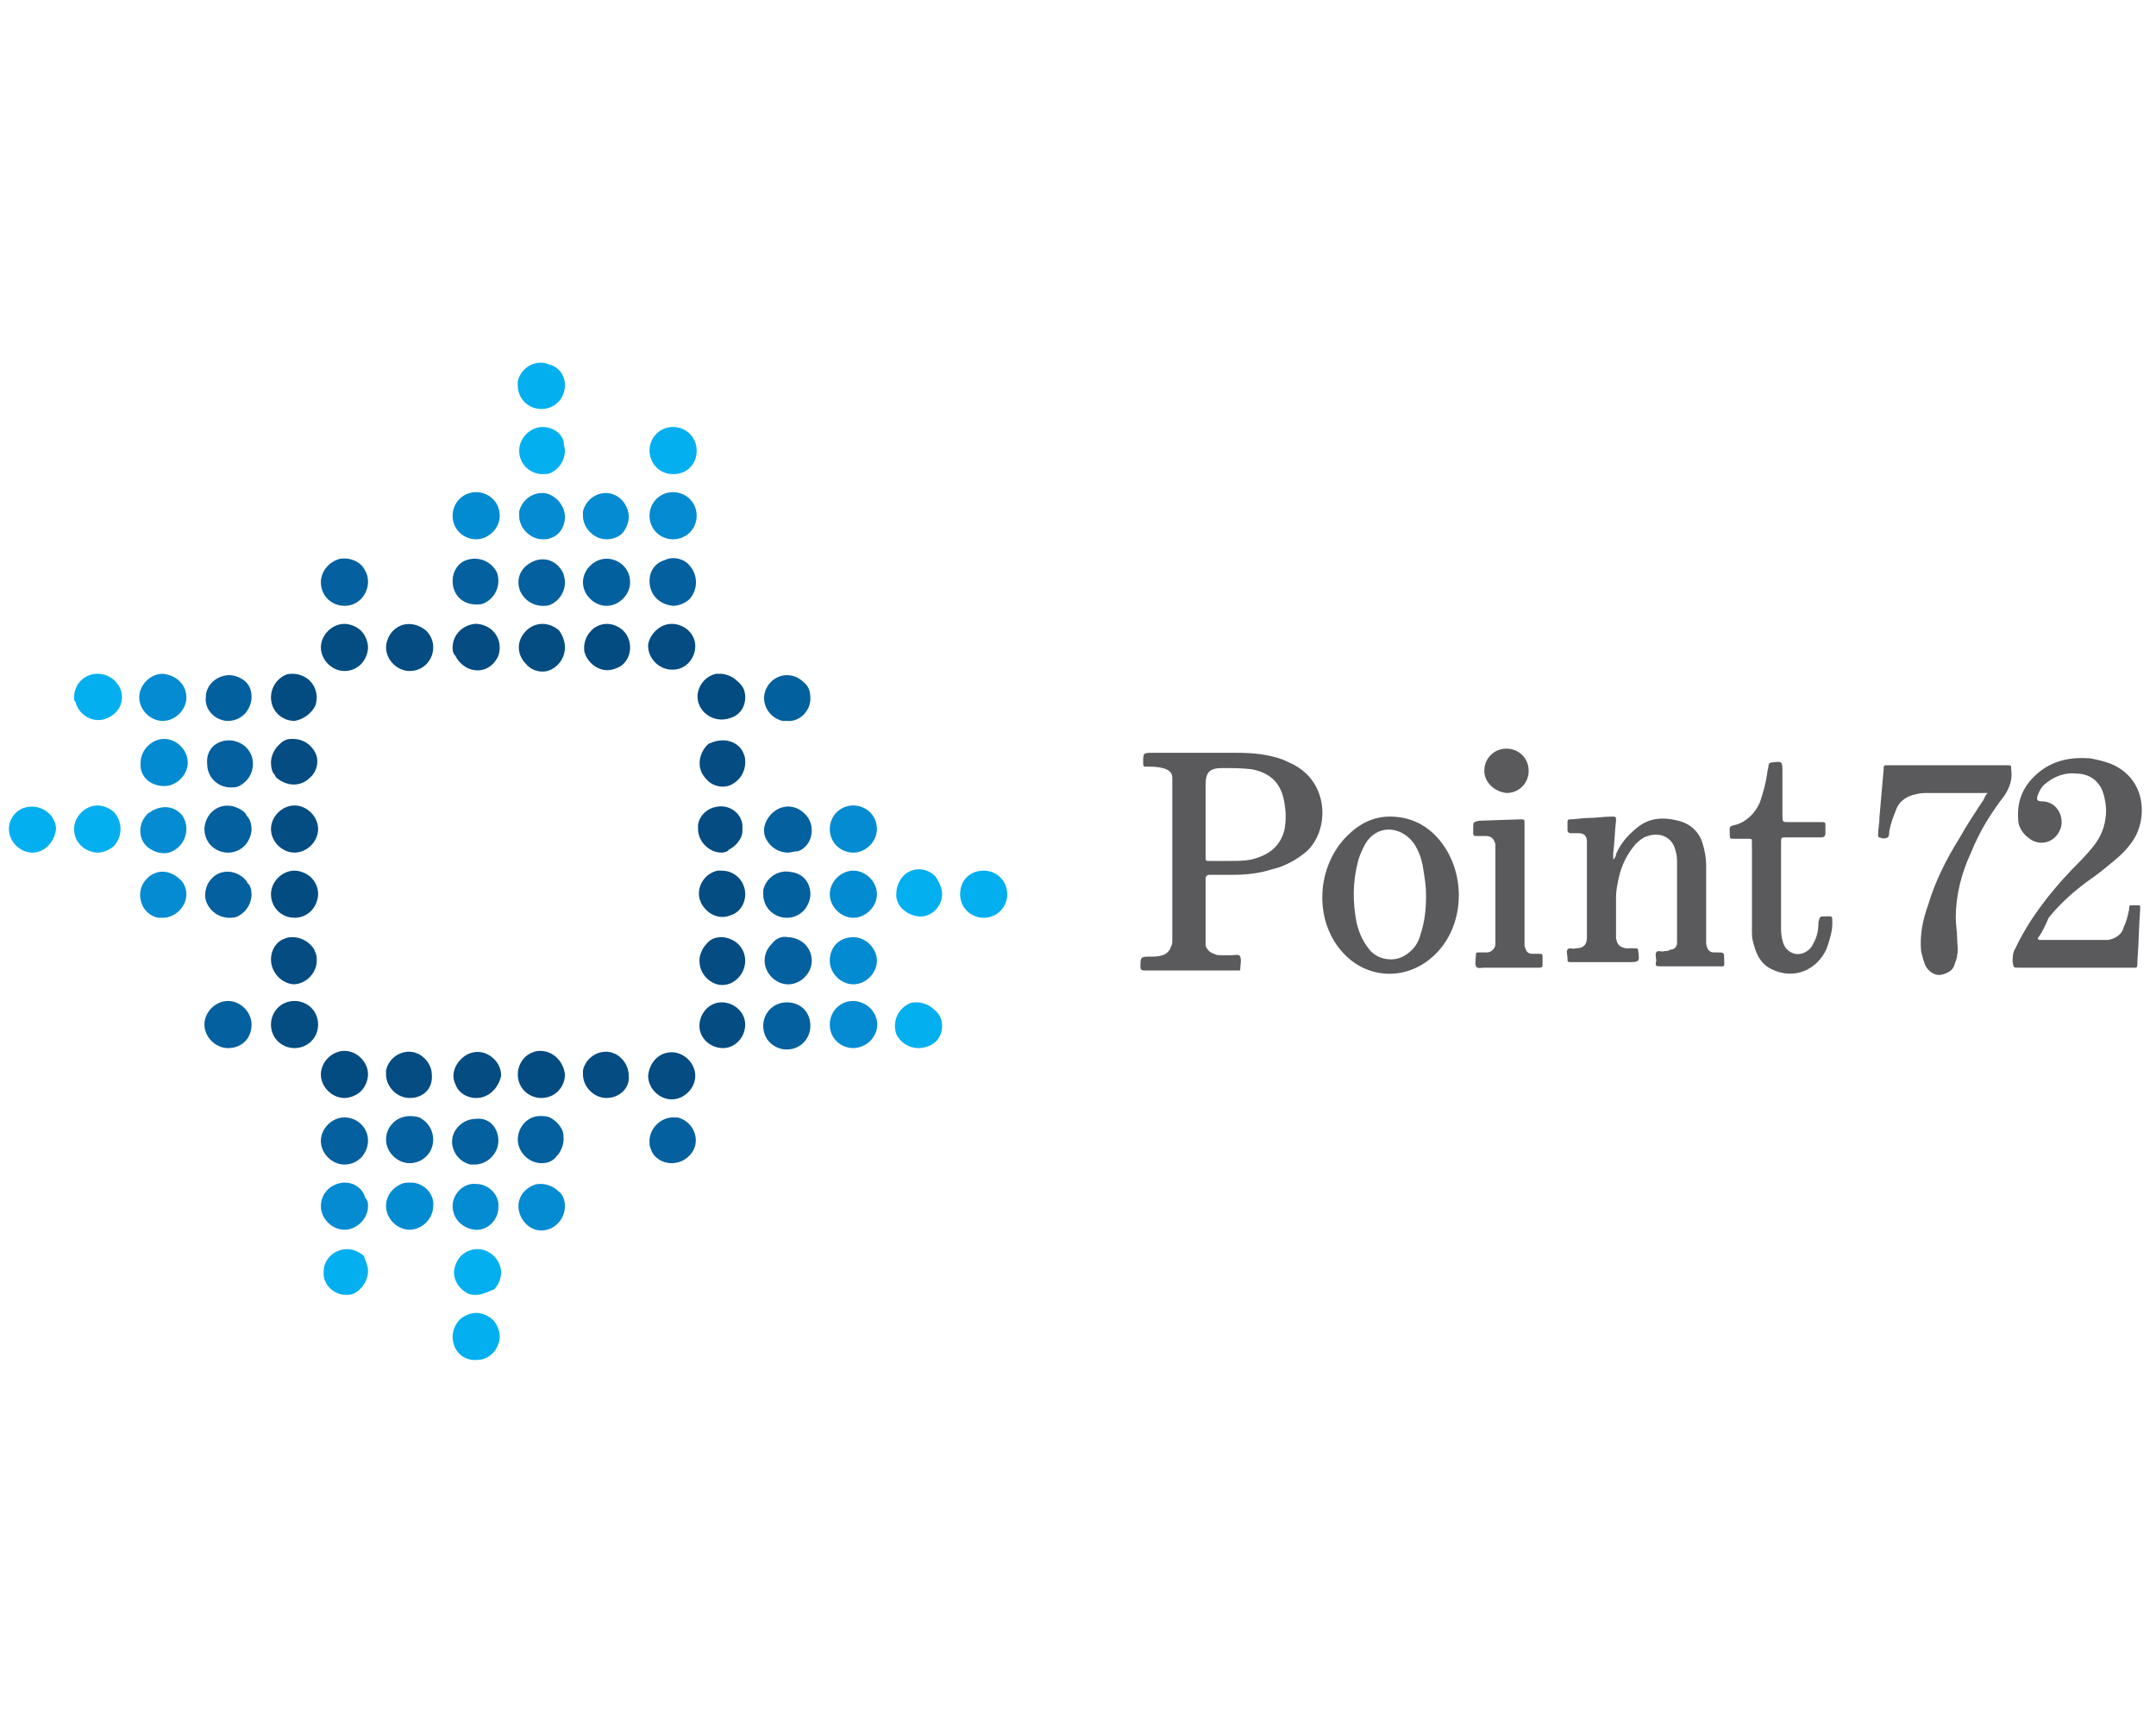 <svg width="134" height="107" viewBox="0 0 134 107" fill="none" xmlns="http://www.w3.org/2000/svg">
<path d="M126.64 58.346C126.726 58.432 126.726 58.432 126.812 58.432H130.518C130.69 58.432 130.863 58.432 131.035 58.432C131.466 58.346 131.897 58.088 131.983 57.657C132.155 57.312 132.241 56.967 132.328 56.536C132.328 56.45 132.328 56.278 132.414 56.278C132.586 56.278 132.759 56.278 132.931 56.278C133.017 56.278 133.017 56.364 133.017 56.364V56.536C132.931 57.571 132.931 58.691 132.845 59.725C132.845 60.242 132.845 60.156 132.414 60.156H125.519C125.088 60.156 125.174 60.156 125.088 59.811C125.088 59.553 125.088 59.208 125.261 58.95C126.122 57.14 127.329 55.588 128.708 54.123C129.139 53.692 129.57 53.261 130.001 52.744C130.432 52.227 130.776 51.624 130.863 50.848C130.949 50.331 130.863 49.728 130.69 49.211C130.432 48.521 129.828 48.09 129.053 48.09C128.363 48.004 127.674 48.263 127.157 48.694C126.898 48.866 126.726 49.211 126.64 49.469C126.553 49.728 126.64 49.814 126.898 49.814C127.932 49.814 128.363 50.934 128.018 51.624C127.674 52.4 126.726 52.658 126.036 52.055C125.692 51.796 125.433 51.365 125.433 50.934C125.347 49.728 125.778 48.78 126.726 48.004C127.674 47.228 128.794 47.056 129.915 47.142C130.345 47.228 130.776 47.315 131.207 47.487C133.448 48.435 133.448 50.934 132.586 52.227C132.241 52.744 131.811 53.175 131.38 53.52C130.863 53.951 130.345 54.382 129.828 54.727C128.88 55.416 128.018 56.192 127.329 57.053C127.07 57.657 126.898 58.001 126.64 58.346ZM100.267 53.434C100.354 53.347 100.44 53.261 100.44 53.089C100.698 52.486 101.129 51.969 101.646 51.538C102.422 50.848 103.284 50.762 104.318 51.021C105.008 51.193 105.525 51.624 105.783 52.313C105.956 52.83 106.042 53.347 106.042 53.865V58.174C106.042 58.346 106.042 58.519 106.042 58.691C106.128 59.036 106.214 59.208 106.559 59.208C106.645 59.208 106.645 59.208 106.731 59.208C107.162 59.208 107.162 59.208 107.162 59.639C107.162 60.156 107.248 60.07 106.731 60.07H103.198C102.939 60.07 102.853 60.07 102.939 59.725C102.939 59.553 102.853 59.294 102.939 59.208C103.025 59.036 103.284 59.208 103.456 59.122C103.542 59.122 103.715 59.122 103.801 59.036C104.06 59.036 104.232 58.863 104.232 58.605C104.232 58.432 104.232 58.26 104.232 58.088V53.692C104.232 53.434 104.232 53.175 104.146 52.917C103.973 52.055 103.198 51.71 102.422 51.969C102.077 52.055 101.819 52.313 101.646 52.486C101.129 53.089 100.785 53.779 100.612 54.554C100.526 54.985 100.44 55.33 100.44 55.761V57.915C100.44 58.088 100.44 58.174 100.44 58.346C100.526 58.691 100.612 58.863 101.043 58.95C101.215 58.95 101.388 58.95 101.646 58.95C101.733 58.95 101.819 58.95 101.819 59.122C101.905 59.811 101.905 59.811 101.129 59.811H97.682C97.423 59.811 97.423 59.811 97.423 59.553C97.423 59.38 97.337 59.122 97.423 59.036C97.51 58.863 97.768 59.036 97.941 58.95C98.458 58.95 98.63 58.691 98.63 58.26C98.63 58.174 98.63 58.001 98.63 57.915V52.83C98.63 52.658 98.63 52.486 98.63 52.313C98.63 51.969 98.458 51.796 98.113 51.796C97.941 51.796 97.768 51.796 97.596 51.796C97.51 51.796 97.423 51.71 97.423 51.624C97.423 51.452 97.423 51.279 97.423 51.107C97.423 50.934 97.51 50.934 97.596 50.934C97.941 50.934 98.371 50.848 98.716 50.848C99.233 50.848 99.664 50.762 100.181 50.762C100.44 50.762 100.44 50.762 100.44 51.021C100.354 51.71 100.354 52.4 100.267 53.003C100.267 53.261 100.267 53.347 100.267 53.434ZM89.322 52.055C88.546 51.193 87.512 50.762 86.392 50.762C85.358 50.762 84.496 51.193 83.72 51.969C81.824 53.865 81.652 57.14 83.376 59.122C84.927 60.932 87.512 61.018 89.236 59.294C91.132 57.398 91.132 54.037 89.322 52.055ZM88.288 58.088C88.202 58.432 88.029 58.777 87.771 59.036C87.426 59.38 86.995 59.639 86.478 59.639C85.961 59.639 85.53 59.467 85.185 59.122C84.754 58.605 84.496 58.088 84.323 57.398C84.065 56.105 84.065 54.813 84.41 53.52C84.496 53.175 84.668 52.83 84.841 52.486C85.53 51.279 86.995 51.279 87.857 52.4C88.202 52.917 88.374 53.434 88.46 54.037C88.546 54.554 88.633 55.071 88.633 55.675C88.633 56.536 88.546 57.312 88.288 58.088ZM123.537 49.297H119.831C119.572 49.297 119.314 49.297 119.055 49.383C118.538 49.469 118.021 49.814 117.849 50.331C117.676 50.762 117.504 51.193 117.418 51.71C117.418 51.796 117.418 51.969 117.332 52.055C117.159 52.141 116.987 52.141 116.815 52.055C116.728 52.055 116.728 51.969 116.728 51.882C116.728 51.538 116.815 51.193 116.815 50.762C116.901 49.814 116.987 48.78 117.073 47.832C117.073 47.573 117.073 47.573 117.332 47.573H124.744C125.002 47.573 125.002 47.573 125.002 47.832C125.088 48.435 124.916 48.952 124.571 49.469C123.709 50.59 123.02 51.71 122.503 53.003C121.899 54.296 121.555 55.675 121.555 57.053C121.555 57.484 121.641 57.915 121.641 58.346C121.641 58.691 121.727 59.036 121.641 59.38C121.641 59.553 121.555 59.725 121.469 59.984C121.382 60.328 121.038 60.501 120.693 60.587C120.348 60.673 120.003 60.501 119.745 60.156C119.573 59.898 119.486 59.467 119.4 59.122C119.314 58.174 119.486 57.226 119.831 56.278C120.262 54.813 120.951 53.434 121.813 52.055C122.244 51.279 122.761 50.504 123.278 49.728C123.365 49.556 123.365 49.469 123.537 49.297ZM108.886 55.244V52.4C108.886 52.141 108.886 52.141 108.627 52.141H107.765C107.507 52.141 107.507 52.141 107.507 51.796V51.71C107.507 51.452 107.421 51.365 107.852 51.279C108.541 51.107 109.144 50.504 109.403 49.814C109.575 49.297 109.748 48.694 109.834 48.09C109.834 47.918 109.92 47.746 109.92 47.573C109.92 47.487 110.006 47.401 110.092 47.401C110.782 47.315 110.782 47.315 110.782 48.004V50.676C110.782 51.107 110.782 51.107 111.213 51.107H113.195C113.453 51.107 113.453 51.107 113.453 51.365C113.453 51.538 113.453 51.624 113.453 51.796C113.453 51.969 113.367 52.055 113.195 52.055H111.04C110.696 52.055 110.696 52.055 110.696 52.4V57.571C110.696 57.829 110.696 58.174 110.782 58.432C110.868 58.95 111.213 59.208 111.557 59.294C111.988 59.38 112.505 59.122 112.678 58.691C112.936 58.26 113.023 57.829 113.023 57.312C113.109 56.967 113.109 56.967 113.453 56.967C113.884 56.967 113.884 56.881 113.884 57.398C113.884 57.915 113.712 58.432 113.54 58.95C112.936 60.328 111.471 60.932 110.092 60.242C109.403 59.898 109.144 59.294 108.972 58.605C108.886 58.346 108.886 58.088 108.886 57.829C108.886 56.967 108.886 56.105 108.886 55.244ZM94.752 54.899V58.346C94.752 58.519 94.752 58.605 94.752 58.777C94.838 59.122 94.924 59.294 95.269 59.294C95.355 59.294 95.527 59.294 95.614 59.294C95.872 59.294 95.872 59.294 95.872 59.553V59.898C95.872 60.156 95.872 60.156 95.527 60.156H92.252C92.08 60.156 91.822 60.242 91.735 60.07C91.649 59.898 91.735 59.553 91.735 59.294C91.735 59.208 91.822 59.208 91.908 59.208C92.08 59.208 92.252 59.208 92.425 59.208C92.683 59.208 92.942 58.95 92.942 58.691C92.942 58.519 92.942 58.432 92.942 58.26V52.917C92.942 52.744 92.942 52.658 92.942 52.486C92.856 52.141 92.683 51.969 92.339 51.969C92.166 51.969 91.908 51.969 91.735 51.969C91.563 51.969 91.563 51.882 91.563 51.796C91.563 51.624 91.563 51.538 91.563 51.452C91.563 51.107 91.563 51.107 91.908 51.021L94.493 50.934C94.752 50.934 94.752 50.934 94.752 51.193V54.554V54.899ZM92.252 47.918C92.252 47.142 92.856 46.539 93.631 46.539C94.407 46.539 95.01 47.142 95.01 47.918C95.01 48.694 94.407 49.297 93.631 49.297C92.856 49.211 92.252 48.608 92.252 47.918ZM80.618 47.659C80.359 47.487 80.1 47.401 79.756 47.228C78.808 46.884 77.86 46.798 76.912 46.798C76.05 46.798 75.188 46.798 74.412 46.798H71.655C71.051 46.798 71.051 46.798 71.051 47.401C71.051 47.659 71.051 47.659 71.31 47.659C71.655 47.659 71.913 47.659 72.258 47.746C72.603 47.832 72.861 48.004 72.861 48.349C72.861 48.435 72.861 48.521 72.861 48.694V58.432C72.861 58.605 72.861 58.691 72.775 58.863C72.689 59.122 72.516 59.294 72.258 59.38C71.999 59.467 71.741 59.467 71.568 59.467C70.879 59.467 70.879 59.467 70.879 60.156C70.879 60.242 70.965 60.328 71.051 60.328H76.998C77.084 60.328 77.084 60.328 77.084 60.242C77.084 59.984 77.17 59.725 77.084 59.467C76.998 59.294 76.739 59.38 76.567 59.38C76.308 59.38 76.136 59.38 75.877 59.38C75.705 59.38 75.619 59.38 75.447 59.294C75.188 59.208 75.016 59.036 74.93 58.777C74.93 58.691 74.93 58.605 74.93 58.432V54.64C74.93 54.468 75.016 54.382 75.188 54.382C75.705 54.382 76.136 54.382 76.653 54.382C77.429 54.382 78.291 54.296 79.066 54.037C79.842 53.865 80.618 53.434 81.221 52.917C82.6 51.624 82.6 48.866 80.618 47.659ZM79.842 51.538C79.583 52.658 78.808 53.175 77.774 53.434C77.343 53.52 76.912 53.52 76.395 53.52H75.188C74.93 53.52 74.93 53.52 74.93 53.261V48.78C74.93 48.004 75.188 47.746 75.964 47.746C76.567 47.746 77.257 47.746 77.86 47.832C79.066 48.09 79.67 48.78 79.842 49.986C79.928 50.504 79.928 51.021 79.842 51.538Z" fill="#5A5A5C"/>
<path d="M50.366 63.776C50.366 64.552 49.763 65.241 48.901 65.241C48.125 65.241 47.436 64.638 47.436 63.776C47.436 63 48.039 62.311 48.901 62.311C49.763 62.311 50.366 62.914 50.366 63.776ZM28.131 36.111C28.131 35.508 28.476 34.991 28.993 34.818C29.768 34.56 30.544 34.904 30.889 35.594C31.147 36.37 30.802 37.145 30.113 37.49C29.941 37.576 29.768 37.576 29.596 37.576C28.734 37.576 28.131 36.973 28.131 36.111C28.131 36.197 28.131 36.197 28.131 36.111Z" fill="#04609E"/>
<path d="M18.307 65.155C17.531 65.155 16.842 64.552 16.842 63.69C16.842 62.914 17.445 62.225 18.307 62.225C19.083 62.225 19.772 62.828 19.772 63.69C19.772 64.552 19.083 65.155 18.307 65.155Z" fill="#044D82"/>
<path d="M25.459 68.257C24.684 68.257 23.994 67.568 23.994 66.792C23.994 66.706 23.994 66.62 23.994 66.534C24.166 65.758 24.942 65.241 25.718 65.413C25.804 65.413 25.89 65.499 25.976 65.499C26.494 65.758 26.838 66.275 26.838 66.792C26.924 67.654 26.321 68.257 25.459 68.257Z" fill="#044C82"/>
<path d="M30.975 70.929C30.975 71.705 30.285 72.394 29.51 72.394C29.424 72.394 29.337 72.394 29.251 72.394C28.476 72.222 27.959 71.446 28.131 70.671C28.131 70.584 28.217 70.498 28.217 70.412C28.476 69.895 28.993 69.55 29.596 69.55C30.372 69.464 30.975 70.067 30.975 70.929Z" fill="#04609E"/>
<path d="M16.842 47.401C16.842 47.056 17.014 46.625 17.273 46.367C17.445 46.194 17.531 46.108 17.704 46.022C17.876 45.935 18.048 45.935 18.221 45.935C18.824 45.935 19.341 46.28 19.6 46.797C19.858 47.315 19.686 48.004 19.255 48.349C18.652 48.952 17.79 48.866 17.186 48.349C17.1 48.263 17.1 48.176 17.014 48.09C16.928 48.004 16.842 47.745 16.842 47.401Z" fill="#044C82"/>
<path d="M28.131 74.98C28.131 74.204 28.82 73.514 29.596 73.601C30.372 73.601 31.061 74.29 30.975 75.066C30.975 75.841 30.285 76.531 29.51 76.445C28.734 76.358 28.131 75.755 28.131 74.98Z" fill="#048BD1"/>
<path d="M18.307 53.002C17.531 53.002 16.842 52.313 16.842 51.537C16.842 50.762 17.531 50.072 18.307 50.072C19.083 50.072 19.772 50.762 19.772 51.537C19.772 52.313 19.083 53.002 18.307 53.002Z" fill="#044D82"/>
<path d="M48.987 53.003C48.384 53.003 47.867 52.658 47.608 52.141C47.35 51.624 47.522 51.021 47.953 50.59C48.556 49.986 49.418 49.986 50.022 50.59C50.28 50.848 50.452 51.193 50.452 51.624C50.452 52.227 50.108 52.744 49.591 52.917C49.332 52.917 49.16 53.003 48.987 53.003ZM25.459 72.308C24.684 72.308 23.994 71.618 23.994 70.843C23.994 70.412 24.166 70.067 24.425 69.809C24.856 69.378 25.459 69.291 26.062 69.464C26.58 69.722 26.924 70.24 26.924 70.843C26.924 71.705 26.235 72.308 25.459 72.308Z" fill="#04609E"/>
<path d="M16.842 55.588C16.842 54.812 17.531 54.123 18.307 54.123C18.652 54.123 19.083 54.295 19.341 54.554C19.6 54.812 19.772 55.157 19.772 55.588C19.772 55.933 19.6 56.364 19.341 56.622C19.083 56.881 18.738 57.053 18.307 57.053C17.445 57.053 16.842 56.364 16.842 55.588Z" fill="#034C82"/>
<path d="M46.317 55.588C46.317 56.191 45.972 56.709 45.455 56.881C44.679 57.226 43.904 56.795 43.559 56.105C43.559 56.019 43.473 55.933 43.473 55.847C43.3 55.071 43.817 54.295 44.593 54.123C44.679 54.123 44.765 54.123 44.852 54.123C45.713 54.123 46.317 54.812 46.317 55.588Z" fill="#044D82"/>
<path d="M14.17 65.155C13.395 65.155 12.705 64.465 12.705 63.69C12.705 62.914 13.395 62.225 14.17 62.225C14.946 62.225 15.635 62.914 15.635 63.69C15.635 64.552 15.032 65.155 14.17 65.155Z" fill="#04609E"/>
<path d="M53.037 65.155C52.262 65.155 51.572 64.552 51.572 63.69C51.572 62.914 52.175 62.225 53.037 62.225C53.382 62.225 53.813 62.397 54.072 62.656C54.675 63.259 54.675 64.121 54.072 64.724C53.813 64.983 53.382 65.155 53.037 65.155Z" fill="#048BD1"/>
<path d="M16.842 43.35C16.842 42.747 17.186 42.23 17.704 41.971C17.876 41.885 18.048 41.885 18.221 41.885C18.566 41.885 18.996 42.058 19.255 42.316C19.686 42.747 19.772 43.35 19.6 43.867C19.341 44.385 18.824 44.729 18.307 44.816C17.531 44.816 16.842 44.212 16.842 43.35Z" fill="#034C82"/>
<path d="M40.369 36.111C40.369 35.508 40.714 34.991 41.317 34.818C41.834 34.56 42.524 34.732 42.868 35.163C43.386 35.766 43.386 36.628 42.868 37.231C42.61 37.49 42.179 37.662 41.834 37.662C40.972 37.576 40.369 36.973 40.369 36.111Z" fill="#04609E"/>
<path d="M25.46 41.713C24.684 41.713 23.995 41.023 23.995 40.247C23.995 39.903 24.167 39.472 24.426 39.213C25.029 38.61 25.891 38.696 26.494 39.213C26.753 39.472 26.925 39.816 26.925 40.247C26.925 41.023 26.322 41.713 25.46 41.713ZM37.698 68.257C36.922 68.257 36.233 67.568 36.233 66.792C36.233 66.706 36.233 66.62 36.233 66.533C36.405 65.758 37.181 65.241 37.957 65.413C38.043 65.413 38.129 65.499 38.215 65.499C38.732 65.758 39.077 66.275 39.077 66.878C39.163 67.654 38.474 68.257 37.698 68.257ZM16.842 59.639C16.842 59.035 17.186 58.518 17.704 58.346C17.876 58.26 18.048 58.26 18.221 58.26C18.566 58.26 18.996 58.432 19.255 58.691C19.427 58.863 19.514 58.949 19.6 59.208C19.686 59.38 19.686 59.553 19.686 59.725C19.686 60.501 18.996 61.19 18.221 61.19C17.445 61.104 16.842 60.414 16.842 59.639Z" fill="#044C82"/>
<path d="M22.874 36.197C22.874 36.542 22.701 36.973 22.443 37.231C22.184 37.49 21.839 37.662 21.409 37.662C20.633 37.662 19.943 37.059 19.943 36.197C19.943 35.508 20.46 34.904 21.15 34.732C21.753 34.646 22.357 34.904 22.615 35.335C22.787 35.594 22.874 35.852 22.874 36.197Z" fill="#04609E"/>
<path d="M46.317 43.35C46.317 43.954 45.972 44.471 45.369 44.643C44.593 44.902 43.818 44.557 43.473 43.867C43.473 43.781 43.387 43.695 43.387 43.609C43.214 42.833 43.731 42.058 44.507 41.885C44.593 41.885 44.679 41.885 44.766 41.885C45.11 41.885 45.541 42.058 45.8 42.316C46.231 42.661 46.317 43.006 46.317 43.35Z" fill="#034C82"/>
<path d="M54.503 55.588C54.503 56.364 53.814 57.053 53.038 57.053C52.262 57.053 51.573 56.364 51.573 55.588C51.573 54.812 52.262 54.123 53.038 54.123C53.814 54.123 54.503 54.812 54.503 55.588ZM25.545 73.514C26.321 73.514 27.011 74.204 26.924 74.979C26.924 75.755 26.235 76.445 25.459 76.445C24.684 76.445 23.994 75.755 23.994 74.979C23.994 74.549 24.166 74.204 24.425 73.945C24.597 73.773 24.77 73.687 24.942 73.6C25.114 73.514 25.373 73.514 25.545 73.514Z" fill="#038BD1"/>
<path d="M39.163 36.197C39.163 36.973 38.473 37.662 37.697 37.662C36.922 37.662 36.232 36.973 36.232 36.197C36.232 35.421 36.922 34.732 37.697 34.732C38.473 34.732 39.163 35.335 39.163 36.197Z" fill="#03609E"/>
<path d="M35.112 40.248C35.112 40.851 34.767 41.368 34.25 41.627C33.733 41.885 33.043 41.713 32.699 41.282C32.095 40.679 32.095 39.817 32.699 39.214C32.957 38.955 33.302 38.783 33.733 38.783C34.078 38.783 34.508 38.955 34.767 39.214C34.939 39.472 35.112 39.817 35.112 40.248Z" fill="#044D82"/>
<path d="M41.748 72.308C41.145 72.308 40.628 71.963 40.455 71.446C40.369 71.274 40.369 71.101 40.369 70.929C40.369 70.153 41.059 69.464 41.834 69.464C41.92 69.464 42.007 69.464 42.093 69.464C42.868 69.636 43.386 70.412 43.213 71.188C43.213 71.274 43.127 71.36 43.127 71.446C42.868 71.963 42.351 72.308 41.748 72.308Z" fill="#04609E"/>
<path d="M11.584 55.588C11.584 56.364 10.895 57.053 10.119 57.053C10.033 57.053 9.947 57.053 9.861 57.053C9.257 56.967 8.826 56.45 8.74 55.933C8.568 55.157 9.085 54.382 9.861 54.209C10.291 54.123 10.809 54.296 11.153 54.64C11.412 54.813 11.584 55.244 11.584 55.588Z" fill="#048BD1"/>
<path d="M44.85 58.26C45.194 58.26 45.625 58.432 45.884 58.691C46.142 58.949 46.315 59.294 46.315 59.725C46.315 60.328 45.97 60.845 45.453 61.104C45.108 61.276 44.677 61.276 44.333 61.104C43.815 60.845 43.471 60.328 43.471 59.725C43.471 59.38 43.643 58.949 43.902 58.691C44.16 58.346 44.505 58.26 44.85 58.26Z" fill="#044C82"/>
<path d="M50.368 55.588C50.368 55.933 50.195 56.364 49.937 56.623C49.678 56.881 49.334 57.053 48.903 57.053C48.127 57.053 47.438 56.45 47.438 55.588C47.438 55.502 47.438 55.416 47.438 55.33C47.61 54.554 48.386 54.037 49.161 54.209C49.937 54.296 50.368 54.899 50.368 55.588Z" fill="#03609E"/>
<path d="M14.256 46.022C14.601 46.022 15.032 46.194 15.291 46.453C15.549 46.711 15.722 47.056 15.722 47.487C15.722 48.09 15.377 48.607 14.86 48.866C14.687 48.952 14.515 48.952 14.343 48.952C13.567 48.952 12.877 48.349 12.877 47.487C12.791 46.625 13.395 46.022 14.256 46.022ZM35.113 36.197C35.113 36.8 34.768 37.317 34.251 37.576C34.078 37.662 33.906 37.662 33.734 37.662C33.13 37.662 32.613 37.317 32.355 36.8C32.01 36.025 32.355 35.249 33.13 34.904C33.906 34.559 34.682 34.904 35.027 35.68C35.027 35.766 35.113 35.938 35.113 36.197ZM15.635 51.538C15.635 51.882 15.463 52.313 15.204 52.572C14.946 52.83 14.601 53.003 14.17 53.003C13.395 53.003 12.705 52.399 12.705 51.538C12.705 51.193 12.877 50.762 13.136 50.503C13.739 49.9 14.601 49.986 15.204 50.503C15.291 50.59 15.291 50.676 15.377 50.762C15.549 50.934 15.635 51.279 15.635 51.538Z" fill="#04609E"/>
<path d="M6.069 53.002C5.724 53.002 5.293 52.83 5.034 52.572C4.776 52.313 4.604 51.968 4.604 51.537C4.604 50.762 5.293 50.072 6.069 50.072C6.413 50.072 6.844 50.245 7.103 50.503C7.62 51.106 7.62 51.968 7.103 52.572C6.844 52.83 6.413 53.002 6.069 53.002Z" fill="#04AFEF"/>
<path d="M48.989 58.26C49.333 58.26 49.764 58.433 50.023 58.691C50.281 58.95 50.454 59.294 50.454 59.725C50.454 60.501 49.764 61.191 48.989 61.191C48.213 61.191 47.523 60.501 47.523 59.725C47.523 59.294 47.696 58.95 47.954 58.691C48.213 58.346 48.558 58.174 48.989 58.26Z" fill="#04609E"/>
<path d="M41.748 65.413C42.524 65.413 43.213 66.103 43.213 66.878C43.213 67.654 42.524 68.343 41.748 68.343C40.973 68.343 40.283 67.654 40.283 66.878C40.369 66.016 40.973 65.413 41.748 65.413Z" fill="#044C82"/>
<path d="M53.038 53.003C52.263 53.003 51.573 52.399 51.573 51.538C51.573 50.762 52.176 50.072 53.038 50.072C53.814 50.072 54.503 50.676 54.503 51.538C54.503 52.313 53.814 53.003 53.038 53.003ZM37.697 33.525C36.922 33.525 36.232 32.836 36.232 32.06C36.232 31.974 36.232 31.888 36.232 31.802C36.405 31.026 37.18 30.509 37.956 30.681C38.042 30.681 38.129 30.767 38.215 30.767C38.732 31.026 39.077 31.543 39.077 32.146C39.077 32.491 38.904 32.922 38.646 33.181C38.473 33.353 38.129 33.525 37.697 33.525Z" fill="#048BD1"/>
<path d="M37.698 38.783C38.474 38.783 39.163 39.386 39.163 40.248C39.163 40.851 38.819 41.368 38.301 41.541C37.526 41.885 36.75 41.454 36.405 40.765C36.405 40.679 36.319 40.593 36.319 40.506C36.233 39.903 36.492 39.386 36.922 39.041C37.181 38.869 37.44 38.783 37.698 38.783Z" fill="#034C82"/>
<path d="M11.585 43.35C11.585 44.126 10.895 44.816 10.119 44.816C9.344 44.816 8.654 44.126 8.654 43.35C8.654 42.575 9.344 41.885 10.119 41.885C10.981 41.971 11.585 42.575 11.585 43.35Z" fill="#048BD1"/>
<path d="M50.367 43.436C50.367 44.212 49.678 44.901 48.902 44.815C48.816 44.815 48.73 44.815 48.644 44.815C47.868 44.643 47.351 43.867 47.523 43.092C47.696 42.402 48.299 41.971 48.902 41.971C49.333 41.971 49.678 42.144 49.937 42.402C50.281 42.661 50.367 43.005 50.367 43.436Z" fill="#03609E"/>
<path d="M2.018 53.003C1.242 53.003 0.553 52.313 0.553 51.538C0.553 50.848 1.07 50.245 1.759 50.159C2.363 50.072 2.88 50.331 3.224 50.762C3.397 51.02 3.483 51.279 3.483 51.538C3.397 52.313 2.793 53.003 2.018 53.003Z" fill="#04AFEF"/>
<path d="M44.937 46.022C45.541 46.022 46.058 46.367 46.23 46.884C46.316 47.056 46.316 47.228 46.316 47.401C46.316 48.004 45.972 48.521 45.455 48.78C44.937 49.038 44.248 48.866 43.903 48.435C43.3 47.832 43.386 46.97 43.903 46.367C43.989 46.281 44.076 46.194 44.162 46.194C44.334 46.108 44.593 46.022 44.937 46.022Z" fill="#044C82"/>
<path d="M62.604 55.588C62.604 56.364 62.001 57.053 61.139 57.053C60.363 57.053 59.674 56.45 59.674 55.588C59.674 54.726 60.277 54.123 61.139 54.123C62.001 54.123 62.604 54.812 62.604 55.588Z" fill="#03AFEF"/>
<path d="M35.112 66.792C35.112 67.568 34.509 68.257 33.647 68.257C32.871 68.257 32.182 67.654 32.182 66.792C32.182 66.275 32.44 65.844 32.785 65.586C33.044 65.413 33.302 65.327 33.561 65.327C34.422 65.327 35.026 66.017 35.112 66.792Z" fill="#034C82"/>
<path d="M41.748 38.783C42.524 38.783 43.213 39.386 43.213 40.162C43.213 40.937 42.61 41.627 41.834 41.627C41.834 41.627 41.834 41.627 41.748 41.627C40.973 41.627 40.283 40.937 40.283 40.162C40.283 40.162 40.283 40.162 40.283 40.075C40.369 39.472 40.973 38.783 41.748 38.783Z" fill="#044C82"/>
<path d="M15.634 55.588C15.634 56.191 15.29 56.708 14.773 56.967C14.6 57.053 14.428 57.053 14.255 57.053C13.652 57.053 13.135 56.708 12.876 56.191C12.618 55.674 12.79 54.985 13.135 54.64C13.652 54.037 14.6 54.037 15.203 54.64C15.29 54.726 15.376 54.812 15.376 54.898C15.548 54.985 15.634 55.329 15.634 55.588Z" fill="#04609E"/>
<path d="M28.131 40.248C28.131 39.472 28.734 38.869 29.51 38.783C29.51 38.783 29.51 38.783 29.596 38.783C29.941 38.783 30.372 38.955 30.63 39.214C31.061 39.645 31.147 40.248 30.975 40.765C30.63 41.541 29.855 41.885 29.079 41.541C28.734 41.368 28.476 41.11 28.303 40.765C28.131 40.593 28.131 40.42 28.131 40.248Z" fill="#044C82"/>
<path d="M22.874 40.248C22.874 40.593 22.701 41.023 22.443 41.282C22.184 41.541 21.839 41.713 21.409 41.713C20.633 41.713 19.943 41.023 19.943 40.248C19.943 39.472 20.633 38.783 21.409 38.783C21.753 38.783 22.184 38.955 22.443 39.214C22.701 39.472 22.874 39.903 22.874 40.248Z" fill="#044D82"/>
<path d="M58.554 55.588C58.554 56.364 57.865 57.053 57.089 56.967C56.314 56.881 55.624 56.278 55.71 55.502C55.71 55.071 55.969 54.554 56.314 54.296C56.572 54.123 56.831 54.037 57.089 54.037C57.52 54.037 57.865 54.209 58.124 54.468C58.382 54.813 58.554 55.244 58.554 55.588Z" fill="#04AFEF"/>
<path d="M8.74 47.401C8.74 46.625 9.429 45.935 10.205 45.935C10.98 45.935 11.67 46.625 11.67 47.401C11.67 48.176 10.98 48.866 10.205 48.866C9.343 48.866 8.654 48.263 8.74 47.401Z" fill="#038BD1"/>
<path d="M40.369 28.01C40.369 27.234 40.972 26.544 41.834 26.544C42.61 26.544 43.299 27.148 43.299 28.01C43.299 28.871 42.696 29.475 41.834 29.475C40.972 29.475 40.369 28.785 40.369 28.01Z" fill="#04AFEF"/>
<path d="M53.037 58.26C53.813 58.26 54.502 58.949 54.502 59.725C54.502 60.501 53.813 61.19 53.037 61.19C52.262 61.19 51.572 60.501 51.572 59.725C51.572 58.863 52.175 58.26 53.037 58.26Z" fill="#038BD1"/>
<path d="M21.409 68.257C20.633 68.257 19.943 67.568 19.943 66.792C19.943 66.017 20.633 65.327 21.409 65.327C22.184 65.327 22.874 66.017 22.874 66.792C22.874 67.137 22.701 67.568 22.443 67.826C22.184 68.085 21.753 68.257 21.409 68.257Z" fill="#034C82"/>
<path d="M29.596 68.257C28.993 68.257 28.476 67.912 28.303 67.395C28.045 66.878 28.217 66.275 28.648 65.844C29.251 65.241 30.113 65.241 30.716 65.844C30.975 66.103 31.147 66.447 31.147 66.878C30.975 67.654 30.372 68.257 29.596 68.257Z" fill="#044C82"/>
<path d="M33.647 72.308C32.871 72.308 32.182 71.619 32.182 70.843C32.182 70.067 32.785 69.378 33.561 69.378C33.733 69.378 33.992 69.378 34.164 69.464C34.509 69.636 34.767 69.895 34.94 70.24C35.026 70.412 35.026 70.585 35.026 70.843C35.026 71.188 34.853 71.619 34.595 71.877C34.336 72.222 33.992 72.308 33.647 72.308Z" fill="#04609E"/>
<path d="M22.874 74.98C22.874 75.755 22.184 76.445 21.409 76.445C20.633 76.445 19.943 75.755 19.943 74.98C19.943 74.549 20.116 74.204 20.374 73.946C20.633 73.687 21.064 73.515 21.409 73.515C22.012 73.515 22.529 73.859 22.701 74.463C22.874 74.635 22.874 74.807 22.874 74.98Z" fill="#048BD1"/>
<path d="M35.112 28.01C35.112 28.613 34.767 29.13 34.25 29.389C34.077 29.475 33.905 29.475 33.733 29.475C32.957 29.475 32.268 28.871 32.268 28.01C32.268 27.234 32.957 26.544 33.733 26.544C34.336 26.544 34.853 26.889 35.025 27.406C35.025 27.665 35.112 27.837 35.112 28.01Z" fill="#04AFEF"/>
<path d="M4.604 43.35C4.604 42.575 5.207 41.885 6.069 41.885C6.672 41.885 7.189 42.23 7.448 42.747C7.792 43.523 7.448 44.298 6.672 44.643C6.586 44.643 6.5 44.729 6.413 44.729C5.638 44.902 4.862 44.385 4.69 43.609C4.604 43.609 4.604 43.437 4.604 43.35Z" fill="#03AFEF"/>
<path d="M46.315 63.69C46.315 64.465 45.712 65.155 44.936 65.155C44.16 65.155 43.471 64.551 43.471 63.776C43.471 63 44.074 62.31 44.85 62.31C45.625 62.31 46.315 62.914 46.315 63.69Z" fill="#044C82"/>
<path d="M22.874 70.929C22.874 71.274 22.701 71.705 22.443 71.963C22.184 72.222 21.839 72.394 21.409 72.394C20.633 72.394 19.943 71.705 19.943 70.929C19.943 70.153 20.633 69.464 21.409 69.464C22.184 69.464 22.874 70.067 22.874 70.929Z" fill="#04609E"/>
<path d="M44.85 53.003C44.074 53.003 43.385 52.313 43.385 51.538C43.385 51.452 43.385 51.365 43.385 51.279C43.471 50.676 43.988 50.245 44.505 50.159C45.281 49.986 46.056 50.503 46.143 51.279C46.143 51.365 46.143 51.452 46.143 51.538C46.143 51.71 46.143 51.882 46.056 52.055C45.884 52.4 45.626 52.658 45.281 52.83C45.281 52.917 45.022 53.003 44.85 53.003Z" fill="#044C82"/>
<path d="M35.112 74.98C35.112 75.583 34.767 76.1 34.25 76.359C33.475 76.703 32.699 76.359 32.354 75.583C32.01 74.807 32.354 74.031 33.13 73.687C33.302 73.601 33.475 73.601 33.647 73.601C33.992 73.601 34.423 73.773 34.681 74.031C34.94 74.204 35.112 74.549 35.112 74.98Z" fill="#048BD1"/>
<path d="M22.875 79.03C22.875 79.375 22.702 79.806 22.444 80.064C22.271 80.237 22.185 80.323 22.013 80.409C21.84 80.495 21.668 80.495 21.496 80.495C20.72 80.495 20.03 79.806 20.117 79.03C20.117 78.255 20.806 77.651 21.582 77.651C21.927 77.651 22.357 77.824 22.616 78.082C22.702 78.341 22.875 78.686 22.875 79.03ZM29.511 84.546C28.735 84.546 28.132 83.943 28.132 83.081C28.132 82.736 28.304 82.305 28.563 82.047C28.821 81.788 29.252 81.616 29.597 81.616C29.942 81.616 30.372 81.788 30.631 82.047C30.89 82.305 31.062 82.736 31.062 83.081C31.062 83.426 30.89 83.857 30.631 84.115C30.286 84.46 29.942 84.546 29.511 84.546Z" fill="#04AFEF"/>
<path d="M11.584 51.537C11.584 52.141 11.24 52.658 10.723 52.916C10.205 53.175 9.602 53.002 9.171 52.658C8.568 52.141 8.568 51.193 9.171 50.589C9.257 50.503 9.344 50.503 9.43 50.417C10.033 50.072 10.723 50.072 11.24 50.589C11.412 50.762 11.584 51.106 11.584 51.537Z" fill="#048BD1"/>
<path d="M35.112 23.959C35.112 24.735 34.509 25.424 33.647 25.424C32.871 25.424 32.182 24.821 32.182 23.959C32.182 23.873 32.182 23.787 32.182 23.701C32.354 22.925 33.13 22.408 33.905 22.58C33.992 22.58 34.078 22.666 34.164 22.666C34.767 22.839 35.112 23.356 35.112 23.959Z" fill="#03AFEF"/>
<path d="M15.635 43.35C15.635 43.695 15.462 44.126 15.204 44.384C14.945 44.643 14.6 44.815 14.169 44.815C13.394 44.815 12.704 44.126 12.79 43.35C12.79 42.575 13.48 41.971 14.256 41.971C14.6 41.971 15.031 42.144 15.29 42.402C15.548 42.661 15.635 43.005 15.635 43.35Z" fill="#03609E"/>
<path d="M41.834 33.525C41.059 33.525 40.369 32.922 40.369 32.06C40.369 31.285 40.972 30.595 41.834 30.595C42.61 30.595 43.299 31.198 43.299 32.06C43.299 32.922 42.61 33.525 41.834 33.525Z" fill="#048BD1"/>
<path d="M29.596 33.525C28.82 33.525 28.131 32.922 28.131 32.06C28.131 31.285 28.734 30.595 29.596 30.595C30.372 30.595 31.061 31.198 31.061 32.06C31.061 32.836 30.372 33.525 29.596 33.525Z" fill="#038BD1"/>
<path d="M35.112 32.146C35.112 32.75 34.767 33.267 34.25 33.439C34.077 33.525 33.905 33.525 33.733 33.525C32.957 33.525 32.268 32.836 32.268 32.06C32.268 31.974 32.268 31.888 32.268 31.802C32.44 31.026 33.216 30.509 33.991 30.681C34.594 30.854 35.112 31.457 35.112 32.146Z" fill="#048BD1"/>
<path d="M29.596 80.495C29.423 80.495 29.251 80.495 29.079 80.409C28.561 80.15 28.217 79.633 28.217 79.116C28.217 78.772 28.389 78.341 28.648 78.082C28.906 77.824 29.251 77.651 29.682 77.651C30.458 77.651 31.147 78.341 31.147 79.116C31.147 79.461 30.975 79.892 30.716 80.15C30.285 80.323 29.941 80.495 29.596 80.495ZM58.553 63.776C58.553 64.379 58.209 64.896 57.605 65.068C56.83 65.327 56.054 64.982 55.709 64.293C55.451 63.517 55.795 62.742 56.485 62.397C56.657 62.31 56.83 62.31 57.002 62.31C57.347 62.31 57.778 62.483 58.036 62.742C58.381 63 58.553 63.345 58.553 63.776Z" fill="#04AFEF"/>
</svg>
